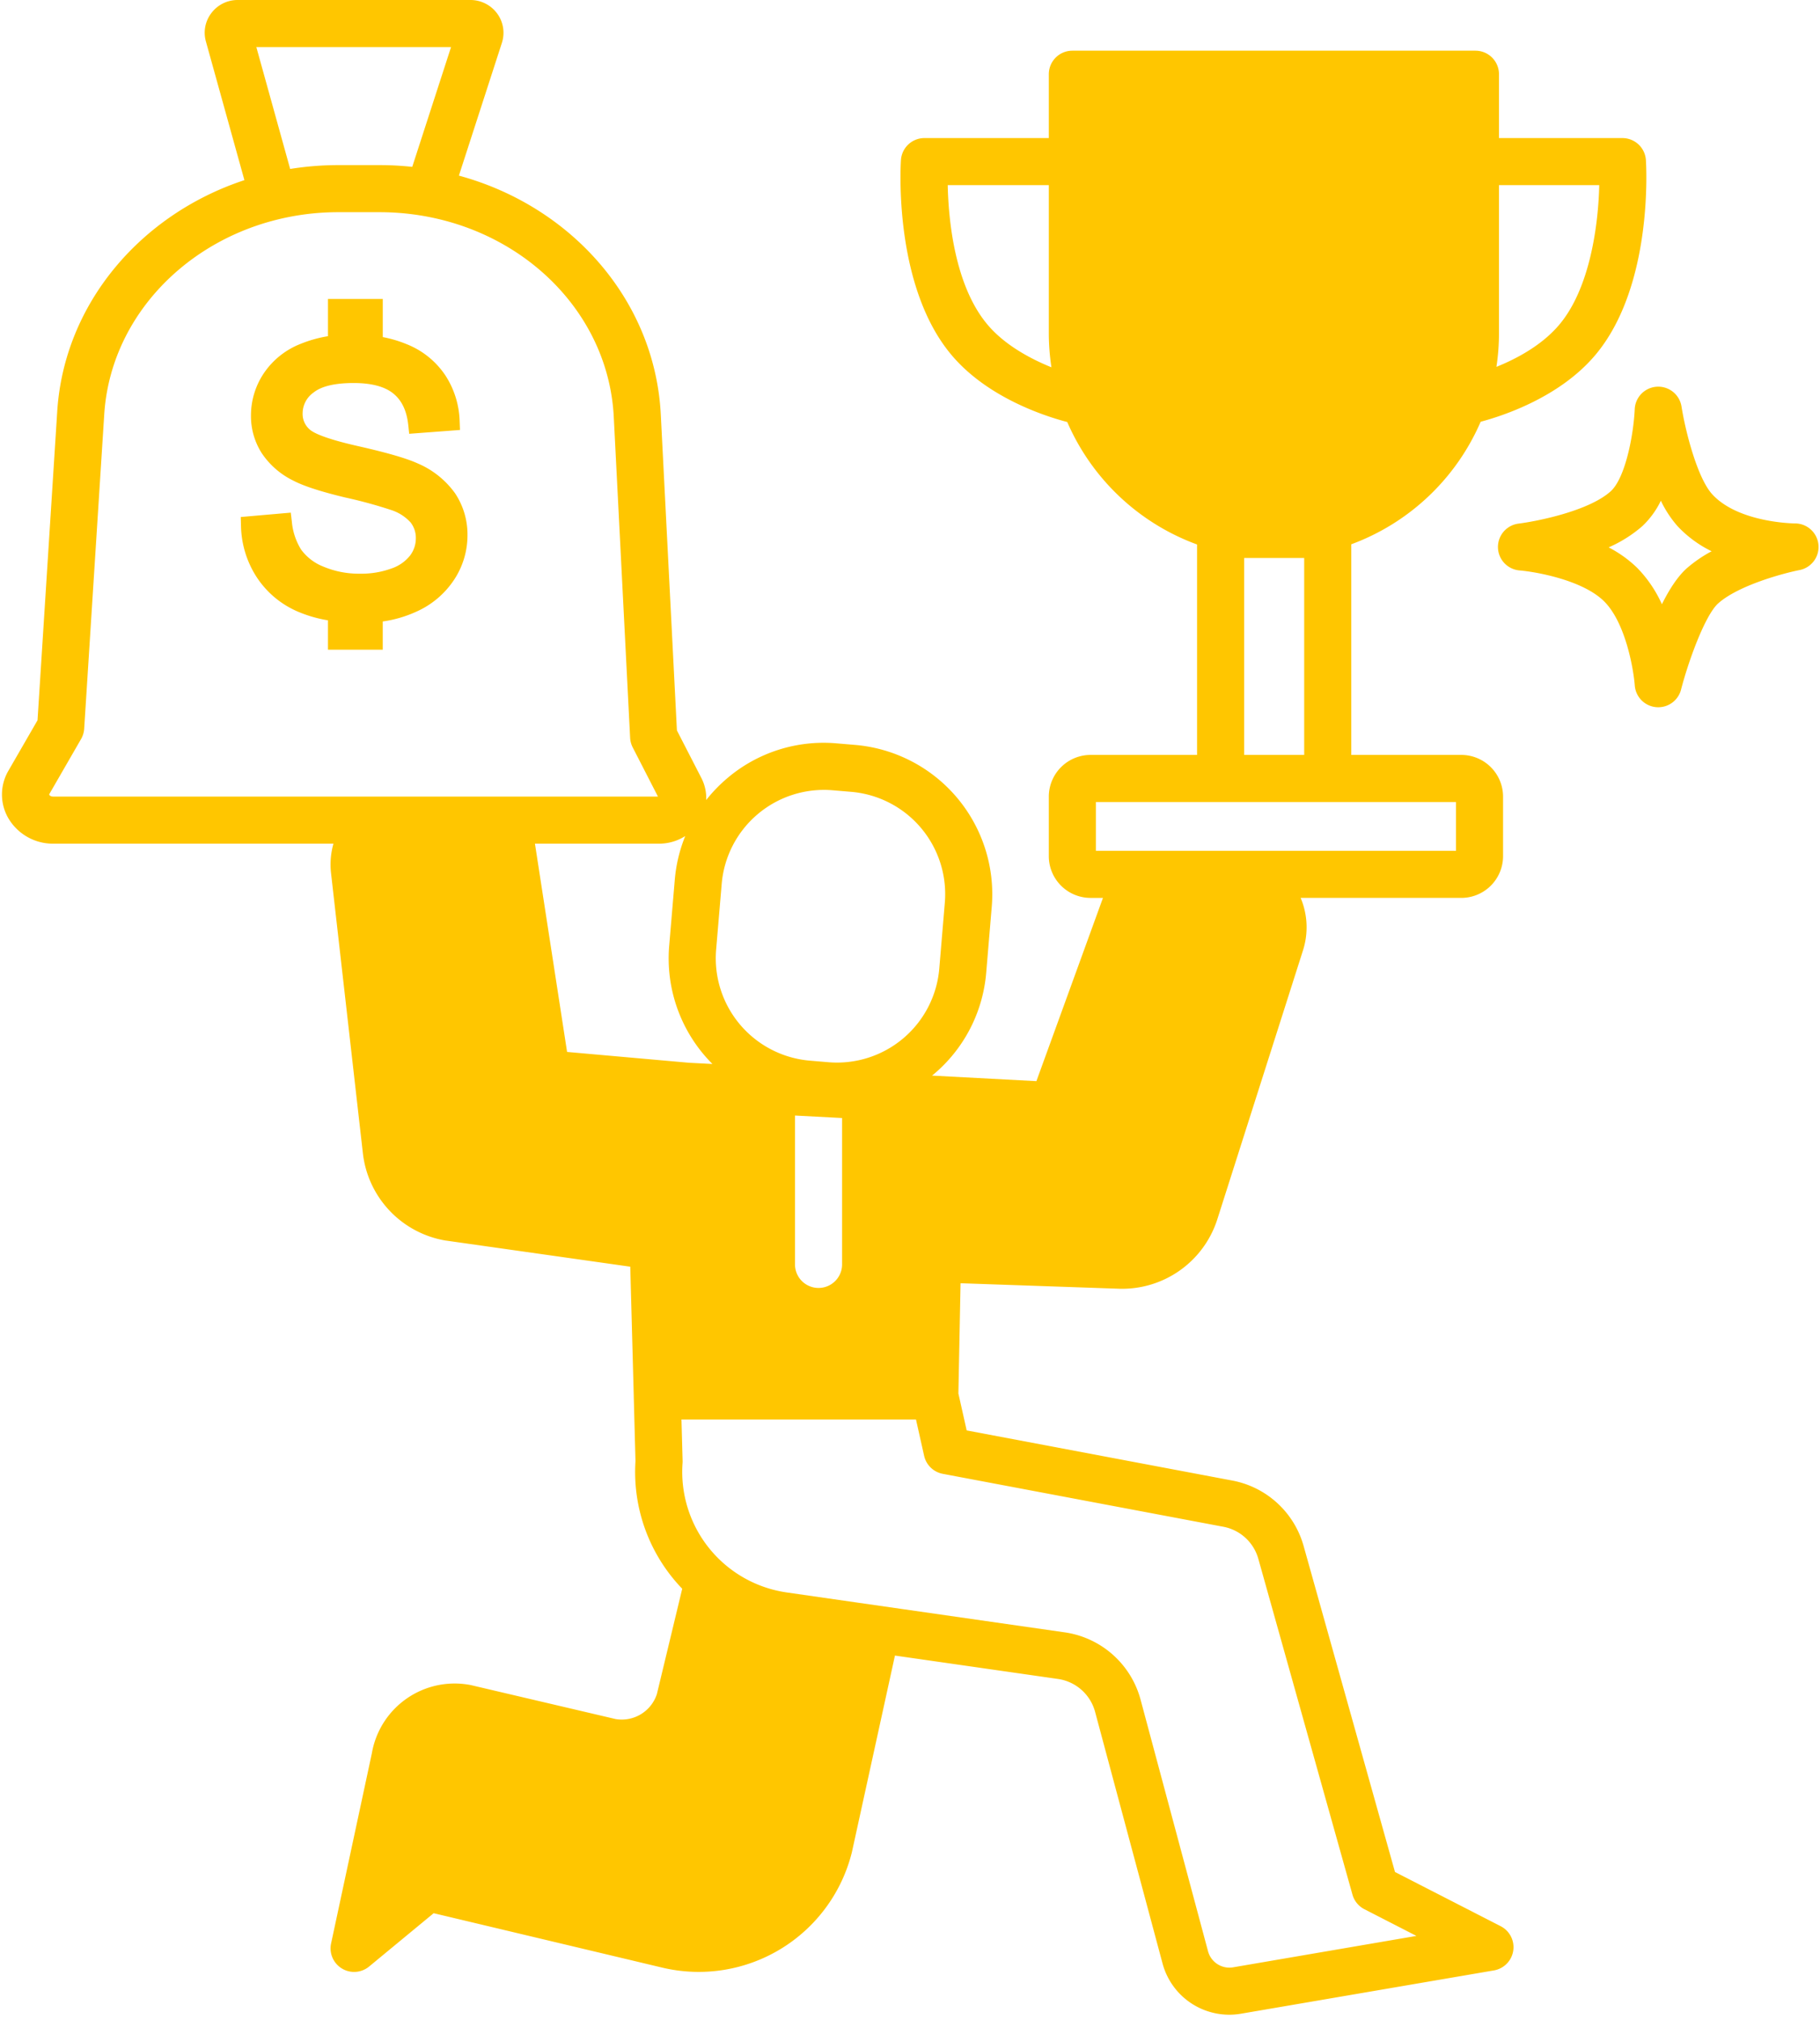 <?xml version="1.0" encoding="UTF-8" standalone="no"?><svg xmlns="http://www.w3.org/2000/svg" xmlns:xlink="http://www.w3.org/1999/xlink" fill="#ffc600" height="514.8" preserveAspectRatio="xMidYMid meet" version="1" viewBox="-0.5 -0.0 463.8 514.8" width="463.8" zoomAndPan="magnify"><g id="change1_1"><path d="M381.933,490.918l-26.94-13.82-23.27-83.03a23.371,23.371,0,0,0-18.27-16.75l-67.61-12.76-2.11-9.41v-.02l.55-28.08,40.37,1.4a25.462,25.462,0,0,0,25.05-17.66l21.82-68.5a19.319,19.319,0,0,0-.57-13.45h40.8a10.651,10.651,0,0,0,10.78-10.5V202.9a10.651,10.651,0,0,0-10.78-10.5h-27.9v-53.68a57.681,57.681,0,0,0,32.97-31.23c5.89-1.57,20.21-6.31,29.22-17.01,14.83-17.61,12.97-48.38,12.89-49.69a6,6,0,0,0-5.99-5.6h-31.45V18.918a6,6,0,0,0-6-6H272.773a6,6,0,0,0-6,6v16.27h-31.69a6,6,0,0,0-5.99,5.6c-.09,1.31-1.94,32.08,12.89,49.69,9.15,10.87,23.79,15.59,29.49,17.08a57.658,57.658,0,0,0,33.08,31.21V192.4h-27a10.651,10.651,0,0,0-10.78,10.5v15.44a10.651,10.651,0,0,0,10.78,10.5h3.02l-16.96,46.7-26.6-1.41c.13-.11.27-.21.4-.32a37.925,37.925,0,0,0,13.41-25.95l1.41-16.78a38.2,38.2,0,0,0-34.81-41.23l-4.74-.4a37.886,37.886,0,0,0-27.83,8.87,38.374,38.374,0,0,0-5.39,5.58,11.147,11.147,0,0,0-1.24-5.64l-6.22-12.1-4.11-80.51c-1.49-29.12-22.78-53.09-51.45-60.89l10.96-33.85a8.3,8.3,0,0,0-1.19-7.44A8.437,8.437,0,0,0,119.393,0h-59.3a8.36,8.36,0,0,0-6.72,3.32,8.237,8.237,0,0,0-1.4,7.25l9.81,35.34c-26.46,8.73-45.95,31.53-47.7,58.95l-5.02,78.71-7.42,12.86a12.019,12.019,0,0,0,0,12.13,13.177,13.177,0,0,0,11.43,6.46h71.4a19.538,19.538,0,0,0-.61,7.54l8.12,71.43a25.474,25.474,0,0,0,21.15,22.19c.04,0,.08.01.12.01l46.86,6.64.89,32.95v.15l.44,16.45a42.9,42.9,0,0,0,11.91,32.53l-6.45,26.82a9.414,9.414,0,0,1-10.52,6.39l-36.87-8.65c-.1-.02-.2-.05-.3-.06a21.409,21.409,0,0,0-24.95,17.43l-10.39,48.47a6,6,0,0,0,9.69,5.88l16.45-13.59,58.25,13.87a40.222,40.222,0,0,0,48.31-29.33c.01-.06.03-.12.04-.18l10.95-50.02,41.54,5.96a11.481,11.481,0,0,1,9.47,8.4l17.18,64.09a17.607,17.607,0,0,0,20.03,12.82l64.43-11.03a6.007,6.007,0,0,0,1.72-11.26Zm-.44-406.07V47.188h25.55c-.22,9.83-2.26,26.16-10.18,35.56-4.38,5.21-10.79,8.64-16.02,10.75A57.371,57.371,0,0,0,381.493,84.848Zm-130.33-2.1c-8.44-10.01-9.96-26.85-10.15-35.56h25.76v37.66a57.528,57.528,0,0,0,.67,8.76C261.943,91.388,255.453,87.848,251.163,82.748Zm-49.07,201.56,12,.63v37.31a6,6,0,0,1-12,0Zm114.46-142.1h15.3V192.4h-15.3Zm-37.78,74.63V204.4h91.76v12.44Zm-96.78,25.21,1.42-16.77a26.159,26.159,0,0,1,28.26-23.87l4.74.4a26.16,26.16,0,0,1,23.86,28.26l-1.41,16.78a26.16,26.16,0,0,1-28.27,23.87l-4.73-.4A26.193,26.193,0,0,1,181.993,242.048Zm-7.87-28.97a38.23,38.23,0,0,0-2.67,11.19l-1.42,16.77a38.071,38.071,0,0,0,11.02,30.13h-.02l-5.94-.31-31.08-2.76-8.19-53.08h31.57A12.406,12.406,0,0,0,174.123,213.078ZM114.443,12l-9.89,30.53a76.759,76.759,0,0,0-8.35-.45H85.733a77.7,77.7,0,0,0-12.29.98L64.823,12ZM13.073,203.018c-.81,0-1.06-.46-1.03-.59l8.12-14.08a6.056,6.056,0,0,0,.79-2.62l5.11-80.1c1.49-23.49,19.08-42.84,42.58-49.27h.01a64.365,64.365,0,0,1,17.08-2.28H96.2a65.179,65.179,0,0,1,14.77,1.68c24.95,5.78,43.69,25.9,44.94,50.5l4.17,81.8a6.031,6.031,0,0,0,.66,2.43l6.43,12.53Zm300.69,298.37a5.636,5.636,0,0,1-6.42-4.11l-17.18-64.09a23.481,23.481,0,0,0-19.36-17.17l-41.19-5.91-11.16-1.6-18.56-2.67a31.053,31.053,0,0,1-26.46-32.89c.02-.2.02-.4.02-.6l-.29-10.58h59.76l2.08,9.27a6,6,0,0,0,4.74,4.58l71.49,13.49a11.45,11.45,0,0,1,8.94,8.2l23.98,85.55a6,6,0,0,0,3.03,3.72l13.27,6.81Z"/></g><g id="change1_2"><path d="M105.9,118.088c-2.84-1.291-7.813-2.729-15.2-4.4-8.836-2-11.467-3.491-12.264-4.218a5.234,5.234,0,0,1-1.816-4.176,6.531,6.531,0,0,1,2.789-5.256c2-1.607,5.44-2.422,10.21-2.422,4.545,0,7.958.908,10.14,2.7,2.154,1.767,3.39,4.385,3.78,8l.24,2.239,12.941-.973-.088-2.242a22.562,22.562,0,0,0-3.654-11.691,21.235,21.235,0,0,0-9.747-7.89,31.246,31.246,0,0,0-6.191-1.851V76.184H83.078v9.5a31.8,31.8,0,0,0-6.951,1.948A20.1,20.1,0,0,0,66.7,95.175a19.311,19.311,0,0,0-3.244,10.708,17.555,17.555,0,0,0,2.7,9.54,20.393,20.393,0,0,0,7.992,7.02c2.653,1.409,7.042,2.837,13.415,4.366a116.975,116.975,0,0,1,11.584,3.164,11.377,11.377,0,0,1,4.993,3.186,6.358,6.358,0,0,1,1.33,4.053,7.209,7.209,0,0,1-1.448,4.345,10.165,10.165,0,0,1-4.707,3.309,22.355,22.355,0,0,1-8.071,1.343,23.2,23.2,0,0,1-9.3-1.786,12.823,12.823,0,0,1-5.706-4.351,16.187,16.187,0,0,1-2.371-7.18l-.264-2.24-12.75,1.115.059,2.188a24.893,24.893,0,0,0,4.041,13.2,23.611,23.611,0,0,0,10.619,8.794,32.977,32.977,0,0,0,7.505,2.147v7.481H97.033V158.39a30.84,30.84,0,0,0,8.438-2.444,22.443,22.443,0,0,0,9.737-8.171,20.506,20.506,0,0,0,3.421-11.291,18.928,18.928,0,0,0-3.172-10.78A22.6,22.6,0,0,0,105.9,118.088Z"/></g><g id="change1_3"><path d="M462.9,138.809a6,6,0,0,0-5.97-5.408H456.9c-.215,0-14.378-.15-21.048-7.412-3.777-4.111-6.816-15.907-7.843-22.374a6,6,0,0,0-11.921.662c-.311,6.667-2.412,17.565-6.115,20.922-5.563,5.047-18.839,7.665-23.479,8.248a6,6,0,0,0,.244,11.934c4.132.347,16.056,2.435,21.537,7.867s7.508,17.321,7.823,21.446a6,6,0,0,0,5.448,5.533q.271.024.54.024a6,6,0,0,0,5.807-4.506c1.828-7.1,6.112-19.01,9.5-22,5.245-4.629,16.718-7.675,20.692-8.457A6,6,0,0,0,462.9,138.809Zm-33.455,5.942c-2.431,2.145-4.593,5.538-6.432,9.248a32.039,32.039,0,0,0-6.3-9.275,30.718,30.718,0,0,0-7.273-5.221,33.6,33.6,0,0,0,8.589-5.415,22.142,22.142,0,0,0,4.718-6.471,28.028,28.028,0,0,0,4.26,6.49,29.8,29.8,0,0,0,8.672,6.388A33.936,33.936,0,0,0,429.449,144.751Z"/></g></svg>